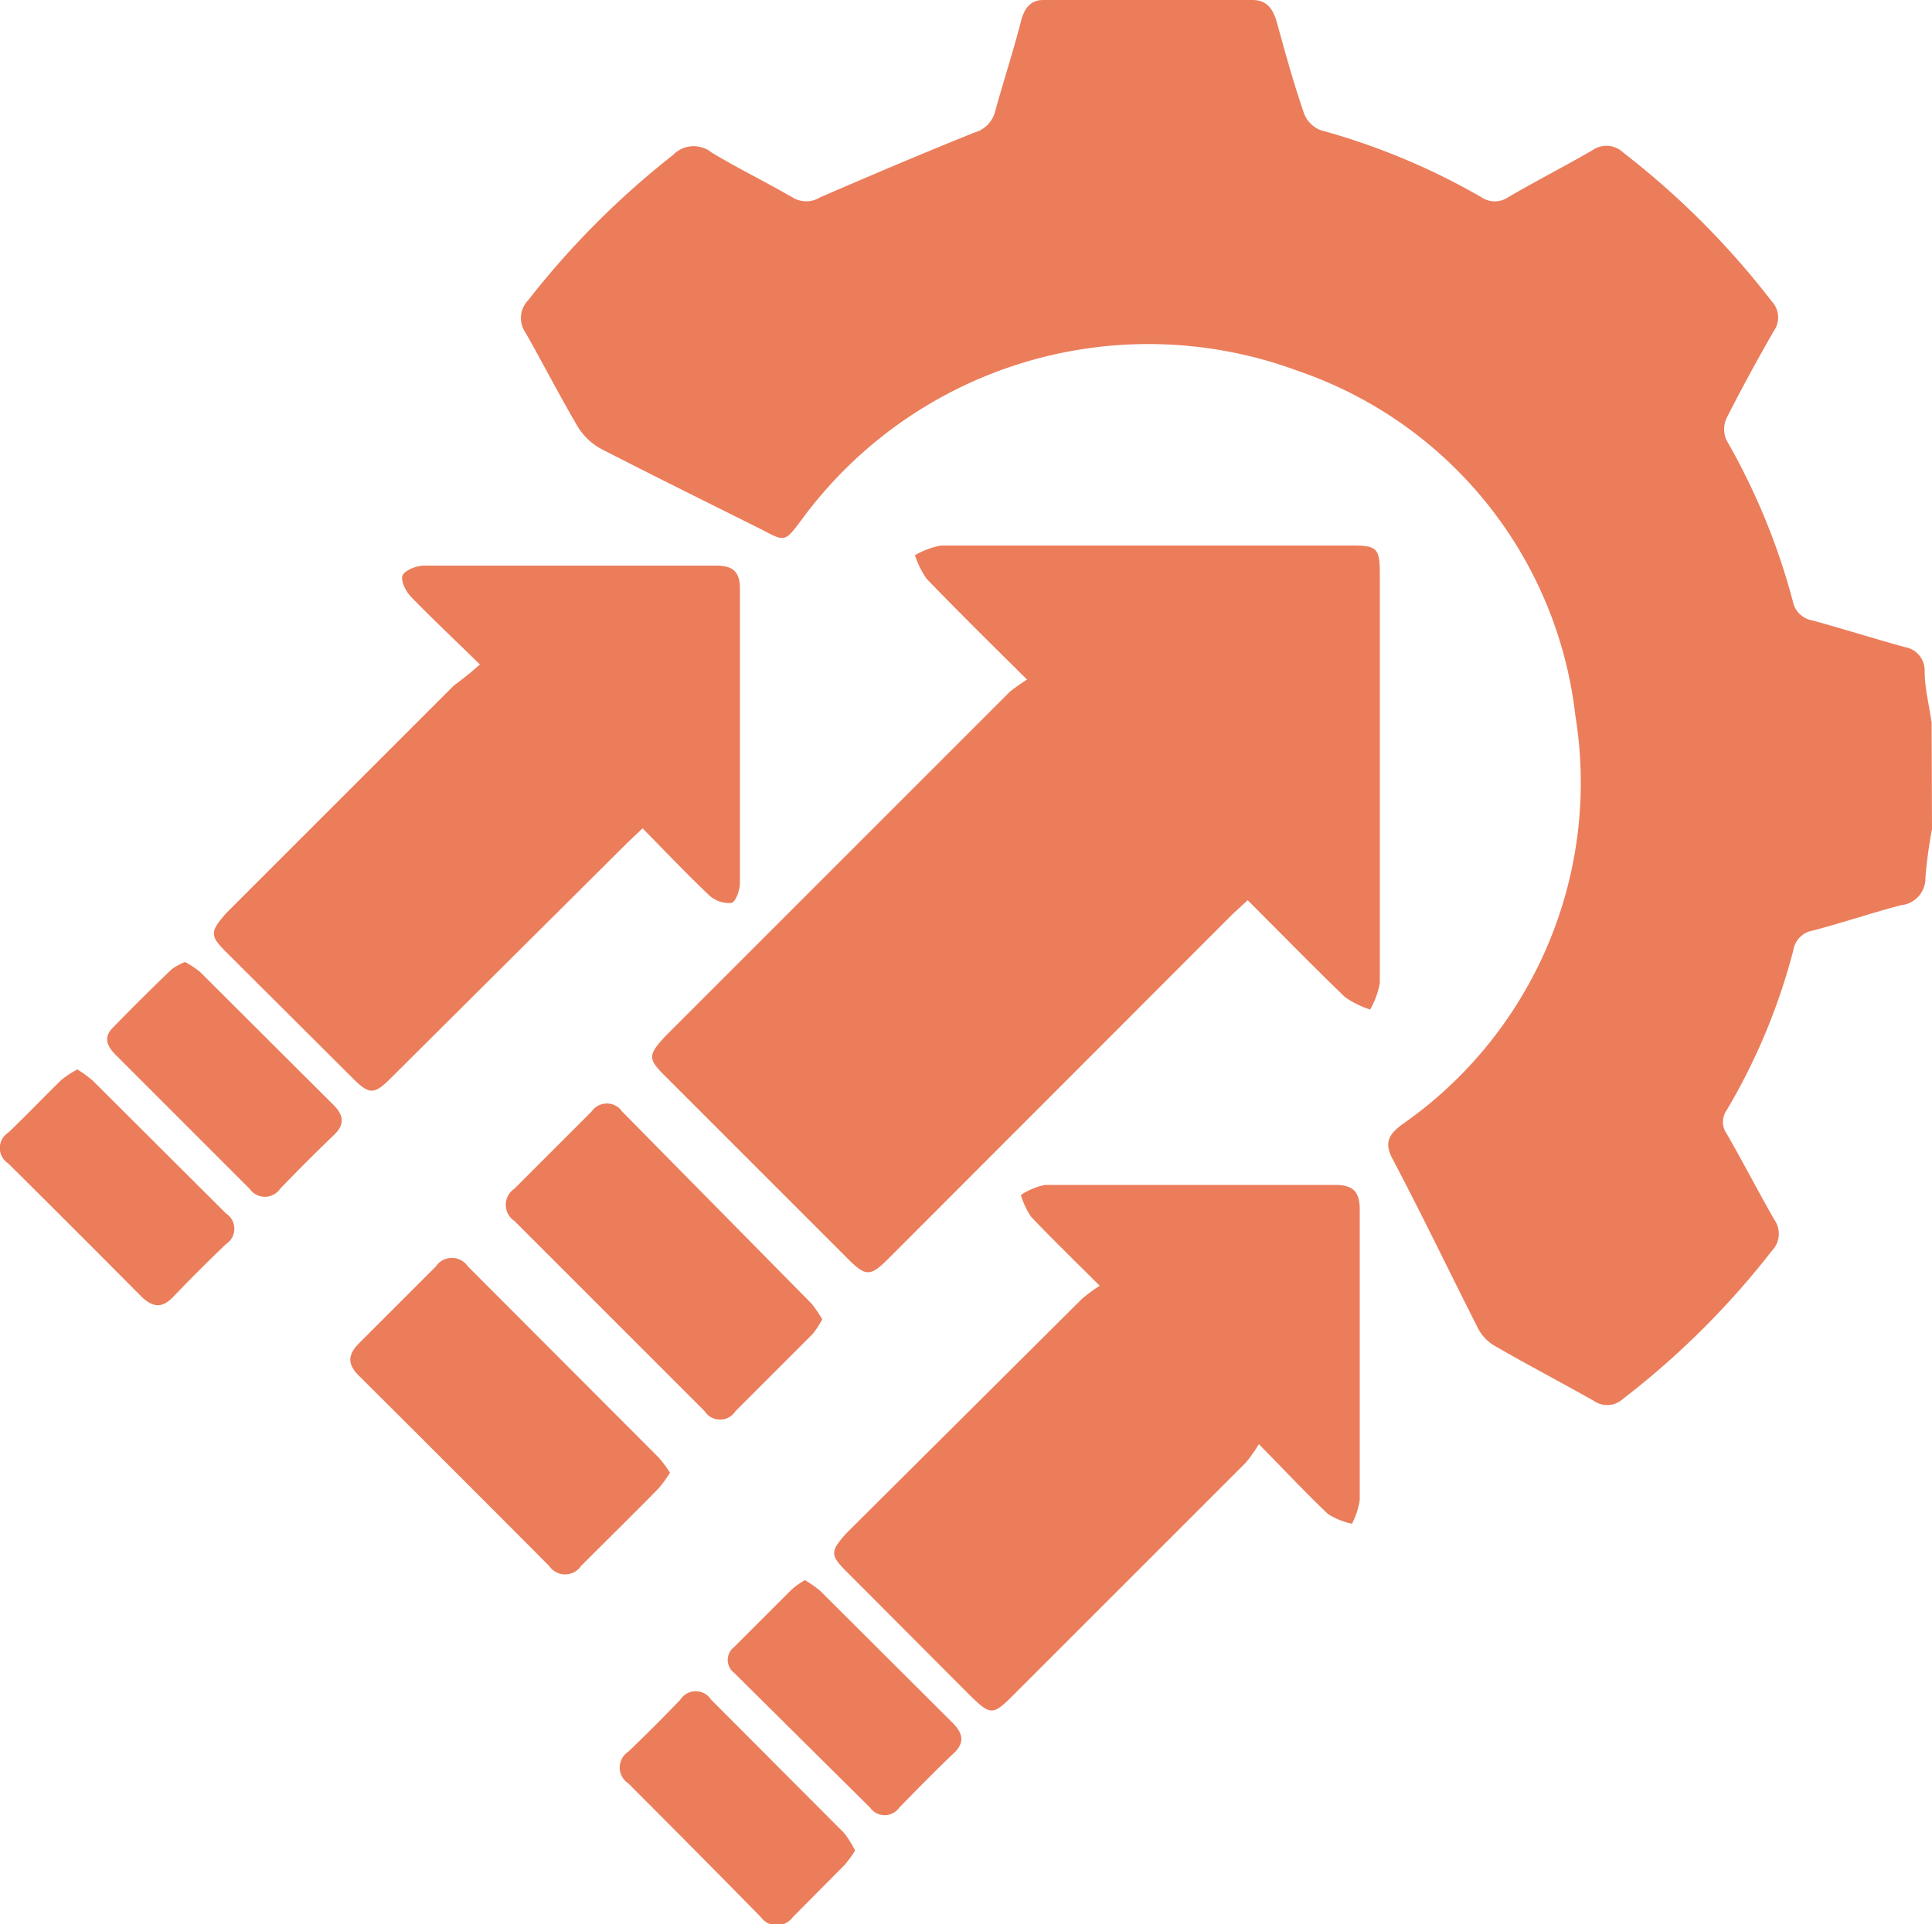 <svg id="Layer_1" data-name="Layer 1" xmlns="http://www.w3.org/2000/svg" width="50" height="49.81" viewBox="0 0 50 49.81">
  <title>boost in partner productivity</title>
  <g>
    <path d="M50,21.56a12.2,12.2,0,0,0-.17,1.25.7.7,0,0,1-.63.72c-.77.2-1.53.46-2.3.66a.61.61,0,0,0-.49.51,16,16,0,0,1-1.72,4.13.53.53,0,0,0,0,.62c.42.73.81,1.49,1.23,2.22a.63.63,0,0,1-.06.8A21.41,21.41,0,0,1,42,36.31a.6.6,0,0,1-.75.05c-.85-.48-1.71-.93-2.56-1.42a1.13,1.13,0,0,1-.43-.44c-.75-1.48-1.48-3-2.24-4.44-.2-.4-.06-.61.26-.85a10.78,10.78,0,0,0,4.49-10.59A10.71,10.71,0,0,0,33.59,9.7a11.13,11.13,0,0,0-12.85,3.86c-.42.56-.42.57-1,.26-1.4-.7-2.8-1.39-4.18-2.1a1.61,1.61,0,0,1-.61-.58c-.47-.8-.89-1.62-1.35-2.43a.66.66,0,0,1,.07-.84,21.91,21.91,0,0,1,3.75-3.76.74.74,0,0,1,1-.06c.68.41,1.4.76,2.09,1.16a.68.68,0,0,0,.71,0c1.34-.58,2.68-1.15,4-1.68A.76.76,0,0,0,25.75,3c.21-.77.46-1.53.66-2.3C26.5.3,26.68.1,27,.1h5.41c.37,0,.53.22.63.56.22.8.44,1.6.71,2.38a.75.75,0,0,0,.43.43A17.63,17.63,0,0,1,38.33,5.2a.62.62,0,0,0,.71,0c.72-.42,1.46-.8,2.17-1.21a.63.63,0,0,1,.8.06,21.24,21.24,0,0,1,3.85,3.86.6.6,0,0,1,.05.75c-.43.75-.84,1.5-1.23,2.27a.69.69,0,0,0,0,.56,17.21,17.21,0,0,1,1.72,4.18.62.62,0,0,0,.51.49c.8.22,1.59.47,2.39.69a.61.61,0,0,1,.51.62c0,.45.12.89.18,1.34Z" transform="translate(0 -0.1)" style="fill: #eb7d5b"/>
    <path d="M26.58,17.69c-.93-.92-1.77-1.75-2.6-2.61a2.24,2.24,0,0,1-.3-.61,2.12,2.12,0,0,1,.67-.25c3.55,0,7.1,0,10.64,0,.65,0,.72.07.72.74,0,3.53,0,7.06,0,10.59a2.21,2.21,0,0,1-.25.68,2.42,2.42,0,0,1-.65-.32c-.84-.81-1.66-1.65-2.52-2.51l-.39.36L23,32.67c-.48.48-.59.48-1.07,0L17.2,27.94c-.43-.43-.43-.53,0-1L26.14,18A5.32,5.32,0,0,1,26.58,17.69Z" transform="translate(0 -0.1)" style="fill: #eb7d5b"/>
    <path d="M32.58,37.48a3.77,3.77,0,0,1-.34.48l-6,6c-.55.55-.6.55-1.16,0l-3.17-3.18c-.43-.43-.43-.52,0-1L28,33.72a4.19,4.19,0,0,1,.46-.34c-.65-.65-1.22-1.2-1.77-1.78a2,2,0,0,1-.27-.57,1.83,1.83,0,0,1,.62-.26c2.51,0,5,0,7.52,0,.46,0,.63.18.63.64,0,2.51,0,5,0,7.52a2.06,2.06,0,0,1-.2.61,1.93,1.93,0,0,1-.62-.25C33.78,38.73,33.25,38.16,32.58,37.48Z" transform="translate(0 -0.1)" style="fill: #eb7d5b"/>
    <path d="M12.42,17.3c-.65-.64-1.23-1.18-1.78-1.75-.14-.14-.28-.43-.22-.56s.36-.25.55-.25c2.52,0,5,0,7.56,0,.43,0,.62.15.62.6,0,2.54,0,5.08,0,7.61,0,.18-.11.5-.22.52a.75.75,0,0,1-.58-.2c-.58-.55-1.13-1.13-1.72-1.73l-.4.38L10.12,28c-.44.44-.56.44-1,0L5.85,24.74c-.42-.42-.42-.52,0-1l5.9-5.9C11.94,17.7,12.15,17.54,12.42,17.3Z" transform="translate(0 -0.1)" style="fill: #eb7d5b"/>
    <path d="M21.28,34.25a2.39,2.39,0,0,1-.25.38l-2,2a.47.47,0,0,1-.79,0l-4.93-4.93a.5.5,0,0,1,0-.83q1-1,2-2a.48.48,0,0,1,.79,0L21,33.84A3,3,0,0,1,21.28,34.25Z" transform="translate(0 -0.1)" style="fill: #eb7d5b"/>
    <path d="M17.34,38.22a3.61,3.61,0,0,1-.3.41c-.65.66-1.31,1.31-2,2a.5.5,0,0,1-.83,0q-2.46-2.47-4.93-4.93c-.3-.3-.27-.54,0-.82q1-1,2-2a.5.5,0,0,1,.83,0l4.93,4.94A2.89,2.89,0,0,1,17.34,38.22Z" transform="translate(0 -0.1)" style="fill: #eb7d5b"/>
    <path d="M2,27.78a3.19,3.19,0,0,1,.4.29l3.45,3.44a.47.47,0,0,1,0,.79c-.47.45-.93.91-1.38,1.38-.28.29-.52.25-.79,0Q1.94,31.93.21,30.21a.47.47,0,0,1,0-.79c.47-.45.92-.92,1.38-1.37A3,3,0,0,1,2,27.78Z" transform="translate(0 -0.1)" style="fill: #eb7d5b"/>
    <path d="M20.83,41a2.88,2.88,0,0,1,.4.28l3.42,3.41c.28.28.33.53,0,.82-.47.45-.92.91-1.38,1.38a.46.46,0,0,1-.75,0L19,43.4a.42.42,0,0,1,0-.67l1.48-1.48A2,2,0,0,1,20.83,41Z" transform="translate(0 -0.1)" style="fill: #eb7d5b"/>
    <path d="M22.13,48a3.24,3.24,0,0,1-.27.37l-1.34,1.35a.51.51,0,0,1-.83,0Q18,48,16.26,46.26a.49.49,0,0,1,0-.82c.46-.44.91-.89,1.35-1.35a.47.47,0,0,1,.79,0l3.45,3.46A2.66,2.66,0,0,1,22.13,48Z" transform="translate(0 -0.1)" style="fill: #eb7d5b"/>
    <path d="M4.79,25a2.4,2.4,0,0,1,.39.26L8.63,28.7c.27.27.3.51,0,.79-.47.45-.93.91-1.38,1.38a.48.48,0,0,1-.79,0L3,27.41c-.22-.22-.34-.45-.08-.71q.75-.77,1.52-1.51A1.56,1.56,0,0,1,4.79,25Z" transform="translate(0 -0.1)" style="fill: #eb7d5b"/>
  </g>
</svg>
